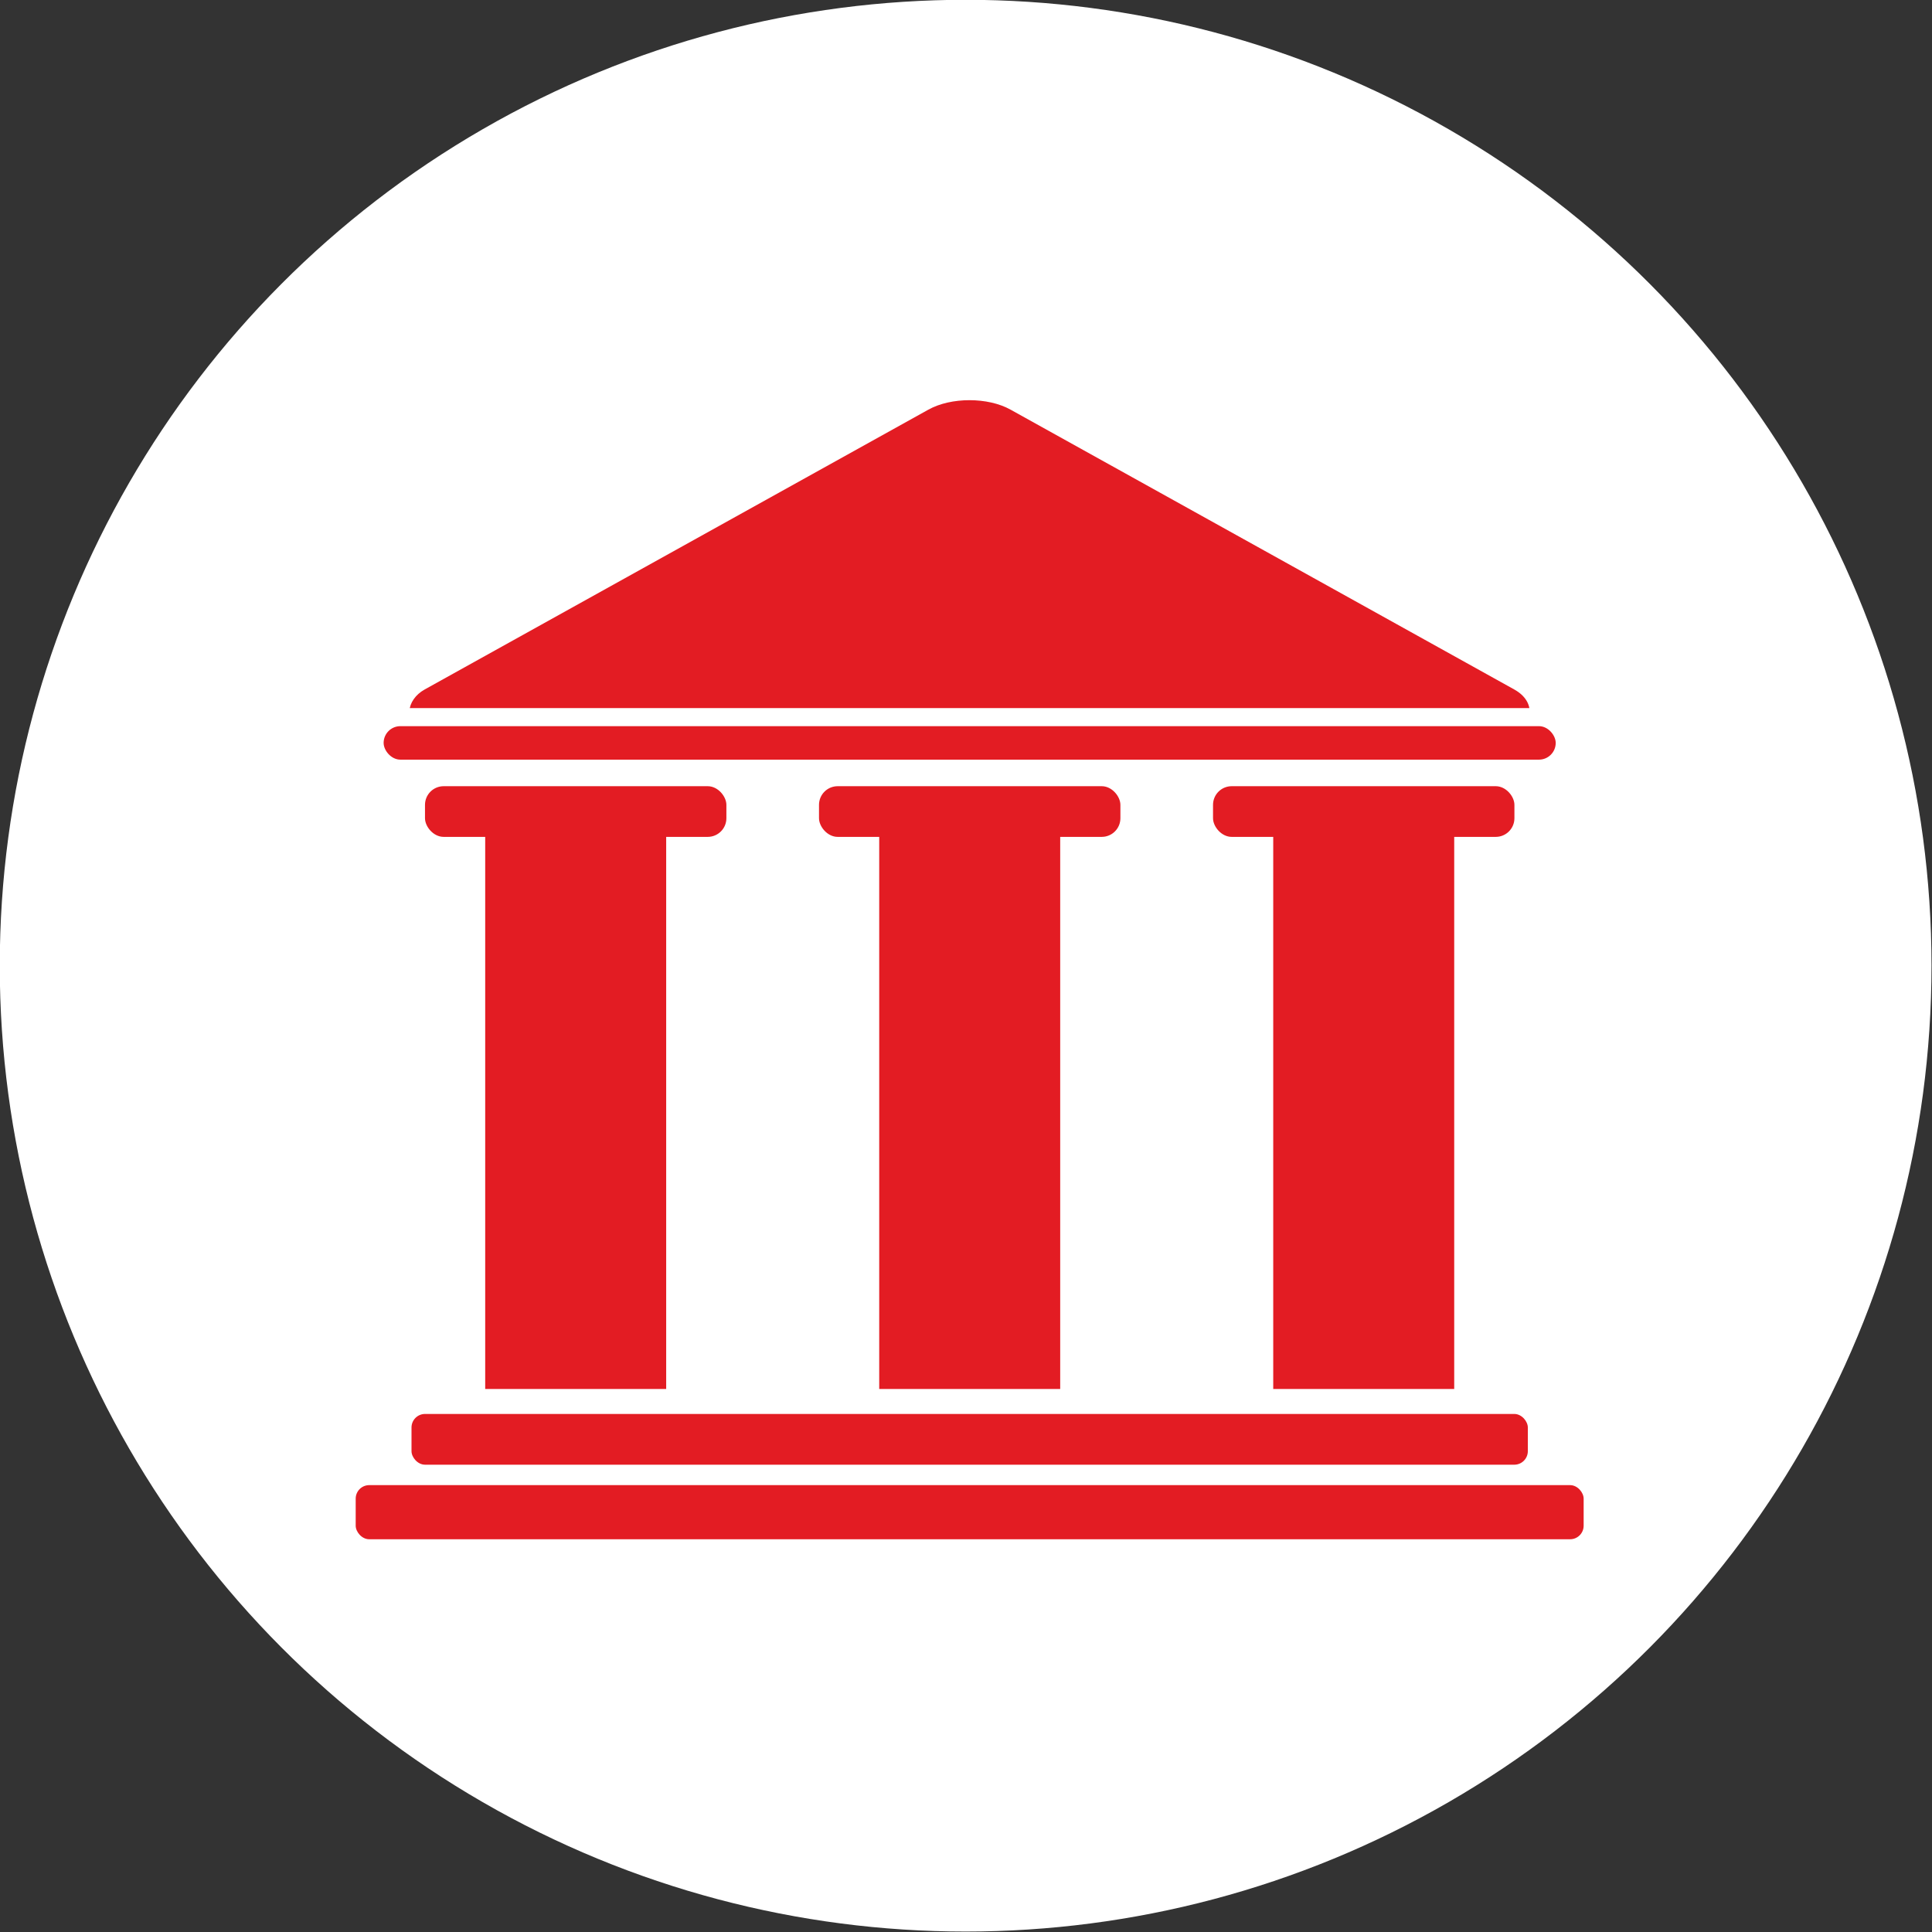 <?xml version="1.0" encoding="UTF-8" standalone="no"?>
<!-- Created with Inkscape (http://www.inkscape.org/) -->

<svg
   xmlns:dc="http://purl.org/dc/elements/1.1/"
   xmlns:cc="http://creativecommons.org/ns#"
   xmlns:rdf="http://www.w3.org/1999/02/22-rdf-syntax-ns#"
   xmlns:svg="http://www.w3.org/2000/svg"
   xmlns="http://www.w3.org/2000/svg"
   xmlns:sodipodi="http://sodipodi.sourceforge.net/DTD/sodipodi-0.dtd"
   xmlns:inkscape="http://www.inkscape.org/namespaces/inkscape"
   width="90"
   height="90"
   viewBox="0 0 90 90"
   id="svg2"
   version="1.1"
   inkscape:version="0.91 r13725"
   sodipodi:docname="17.svg">
  <rect x="0" y="0" width="90" height="90" fill="#333333" stroke="none"/>
  <defs
     id="defs4">
    <clipPath
       clipPathUnits="userSpaceOnUse"
       id="clipPath4155">
      <rect
         style="opacity:1;fill:#808080;fill-opacity:1;fill-rule:nonzero;stroke:none;stroke-width:0.614;stroke-miterlimit:0;stroke-dasharray:none;stroke-opacity:1"
         id="rect4157"
         width="804.04"
         height="588.322"
         x="-120.933"
         y="-156.457"
         transform="matrix(0.707,-0.707,0.707,0.707,0,0)" />
    </clipPath>
  </defs>
  <sodipodi:namedview
     id="base"
     pagecolor="#ffffff"
     bordercolor="#666666"
     borderopacity="1.0"
     inkscape:pageopacity="0.0"
     inkscape:pageshadow="2"
     inkscape:zoom="2.8"
     inkscape:cx="-12.043443"
     inkscape:cy="55.290275"
     inkscape:document-units="px"
     inkscape:current-layer="layer1"
     showgrid="false"
     inkscape:window-width="1920"
     inkscape:window-height="1057"
     inkscape:window-x="-8"
     inkscape:window-y="-8"
     inkscape:window-maximized="1"
     units="px" />
  <g
     inkscape:label="Layer 1"
     inkscape:groupmode="layer"
     id="layer1"
     transform="translate(0,-962.362)">
    <circle
       style="fill:#ffffff"
       cx="44.983"
       cy="1007.347"
       r="44.994"
       id="circle6" />
    <g
       id="g4148"
       transform="matrix(0.078,0,0,0.078,16.148,978.054)">
      <rect
         ry="30.613"
         clip-path="url(#clipPath4155)"
         transform="matrix(0.801,0.445,-0.801,0.445,21.634,-50.02)"
         y="-128.958"
         x="308.418"
         height="436.807"
         width="436.807"
         id="rect4149"
         style="opacity:1;fill:#e31c23;fill-opacity:1;fill-rule:nonzero;stroke:none;stroke-width:0.614;stroke-miterlimit:0;stroke-dasharray:none;stroke-opacity:1" />
      <rect
         ry="10"
         y="232.504"
         x="22.09"
         height="20"
         width="700"
         id="rect4159"
         style="opacity:1;fill:#e31c23;fill-opacity:1;fill-rule:nonzero;stroke:none;stroke-width:0.614;stroke-miterlimit:0;stroke-dasharray:none;stroke-opacity:1" />
      <rect
         ry="8.081"
         y="643.276"
         x="38.74"
         height="30.305"
         width="666.701"
         id="rect4262"
         style="opacity:1;fill:#e31c23;fill-opacity:1;fill-rule:nonzero;stroke:none;stroke-width:0.614;stroke-miterlimit:0;stroke-dasharray:none;stroke-opacity:1" />
      <rect
         ry="8.081"
         y="685.783"
         x="5.405"
         height="32.325"
         width="733.371"
         id="rect4264"
         style="opacity:1;fill:#e31c23;fill-opacity:1;fill-rule:nonzero;stroke:none;stroke-width:0.614;stroke-miterlimit:0;stroke-dasharray:none;stroke-opacity:1" />
      <g
         transform="translate(0,-2.65)"
         id="g4342">
        <rect
           style="opacity:1;fill:#e31c23;fill-opacity:1;fill-rule:nonzero;stroke:none;stroke-width:0.614;stroke-miterlimit:0;stroke-dasharray:none;stroke-opacity:1"
           id="rect4161"
           width="108.086"
           height="344.071"
           x="82.751"
           y="286.941" />
        <rect
           style="opacity:1;fill:#e31c23;fill-opacity:1;fill-rule:nonzero;stroke:none;stroke-width:0.614;stroke-miterlimit:0;stroke-dasharray:none;stroke-opacity:1"
           id="rect4266"
           width="180"
           height="30.265"
           x="46.794"
           y="271.012"
           ry="11.15" />
      </g>
      <g
         id="g4342-2"
         transform="translate(235.317,-2.65)">
        <rect
           style="opacity:1;fill:#e31c23;fill-opacity:1;fill-rule:nonzero;stroke:none;stroke-width:0.614;stroke-miterlimit:0;stroke-dasharray:none;stroke-opacity:1"
           id="rect4161-1"
           width="108.086"
           height="344.071"
           x="82.751"
           y="286.941" />
        <rect
           style="opacity:1;fill:#e31c23;fill-opacity:1;fill-rule:nonzero;stroke:none;stroke-width:0.614;stroke-miterlimit:0;stroke-dasharray:none;stroke-opacity:1"
           id="rect4266-1"
           width="180"
           height="30.265"
           x="46.794"
           y="271.012"
           ry="11.15" />
      </g>
      <g
         id="g4342-7"
         transform="translate(470.634,-2.65)">
        <rect
           style="opacity:1;fill:#e31c23;fill-opacity:1;fill-rule:nonzero;stroke:none;stroke-width:0.614;stroke-miterlimit:0;stroke-dasharray:none;stroke-opacity:1"
           id="rect4161-2"
           width="108.086"
           height="344.071"
           x="82.751"
           y="286.941" />
        <rect
           style="opacity:1;fill:#e31c23;fill-opacity:1;fill-rule:nonzero;stroke:none;stroke-width:0.614;stroke-miterlimit:0;stroke-dasharray:none;stroke-opacity:1"
           id="rect4266-2"
           width="180"
           height="30.265"
           x="46.794"
           y="271.012"
           ry="11.15" />
      </g>
    </g>
  </g>
</svg>
